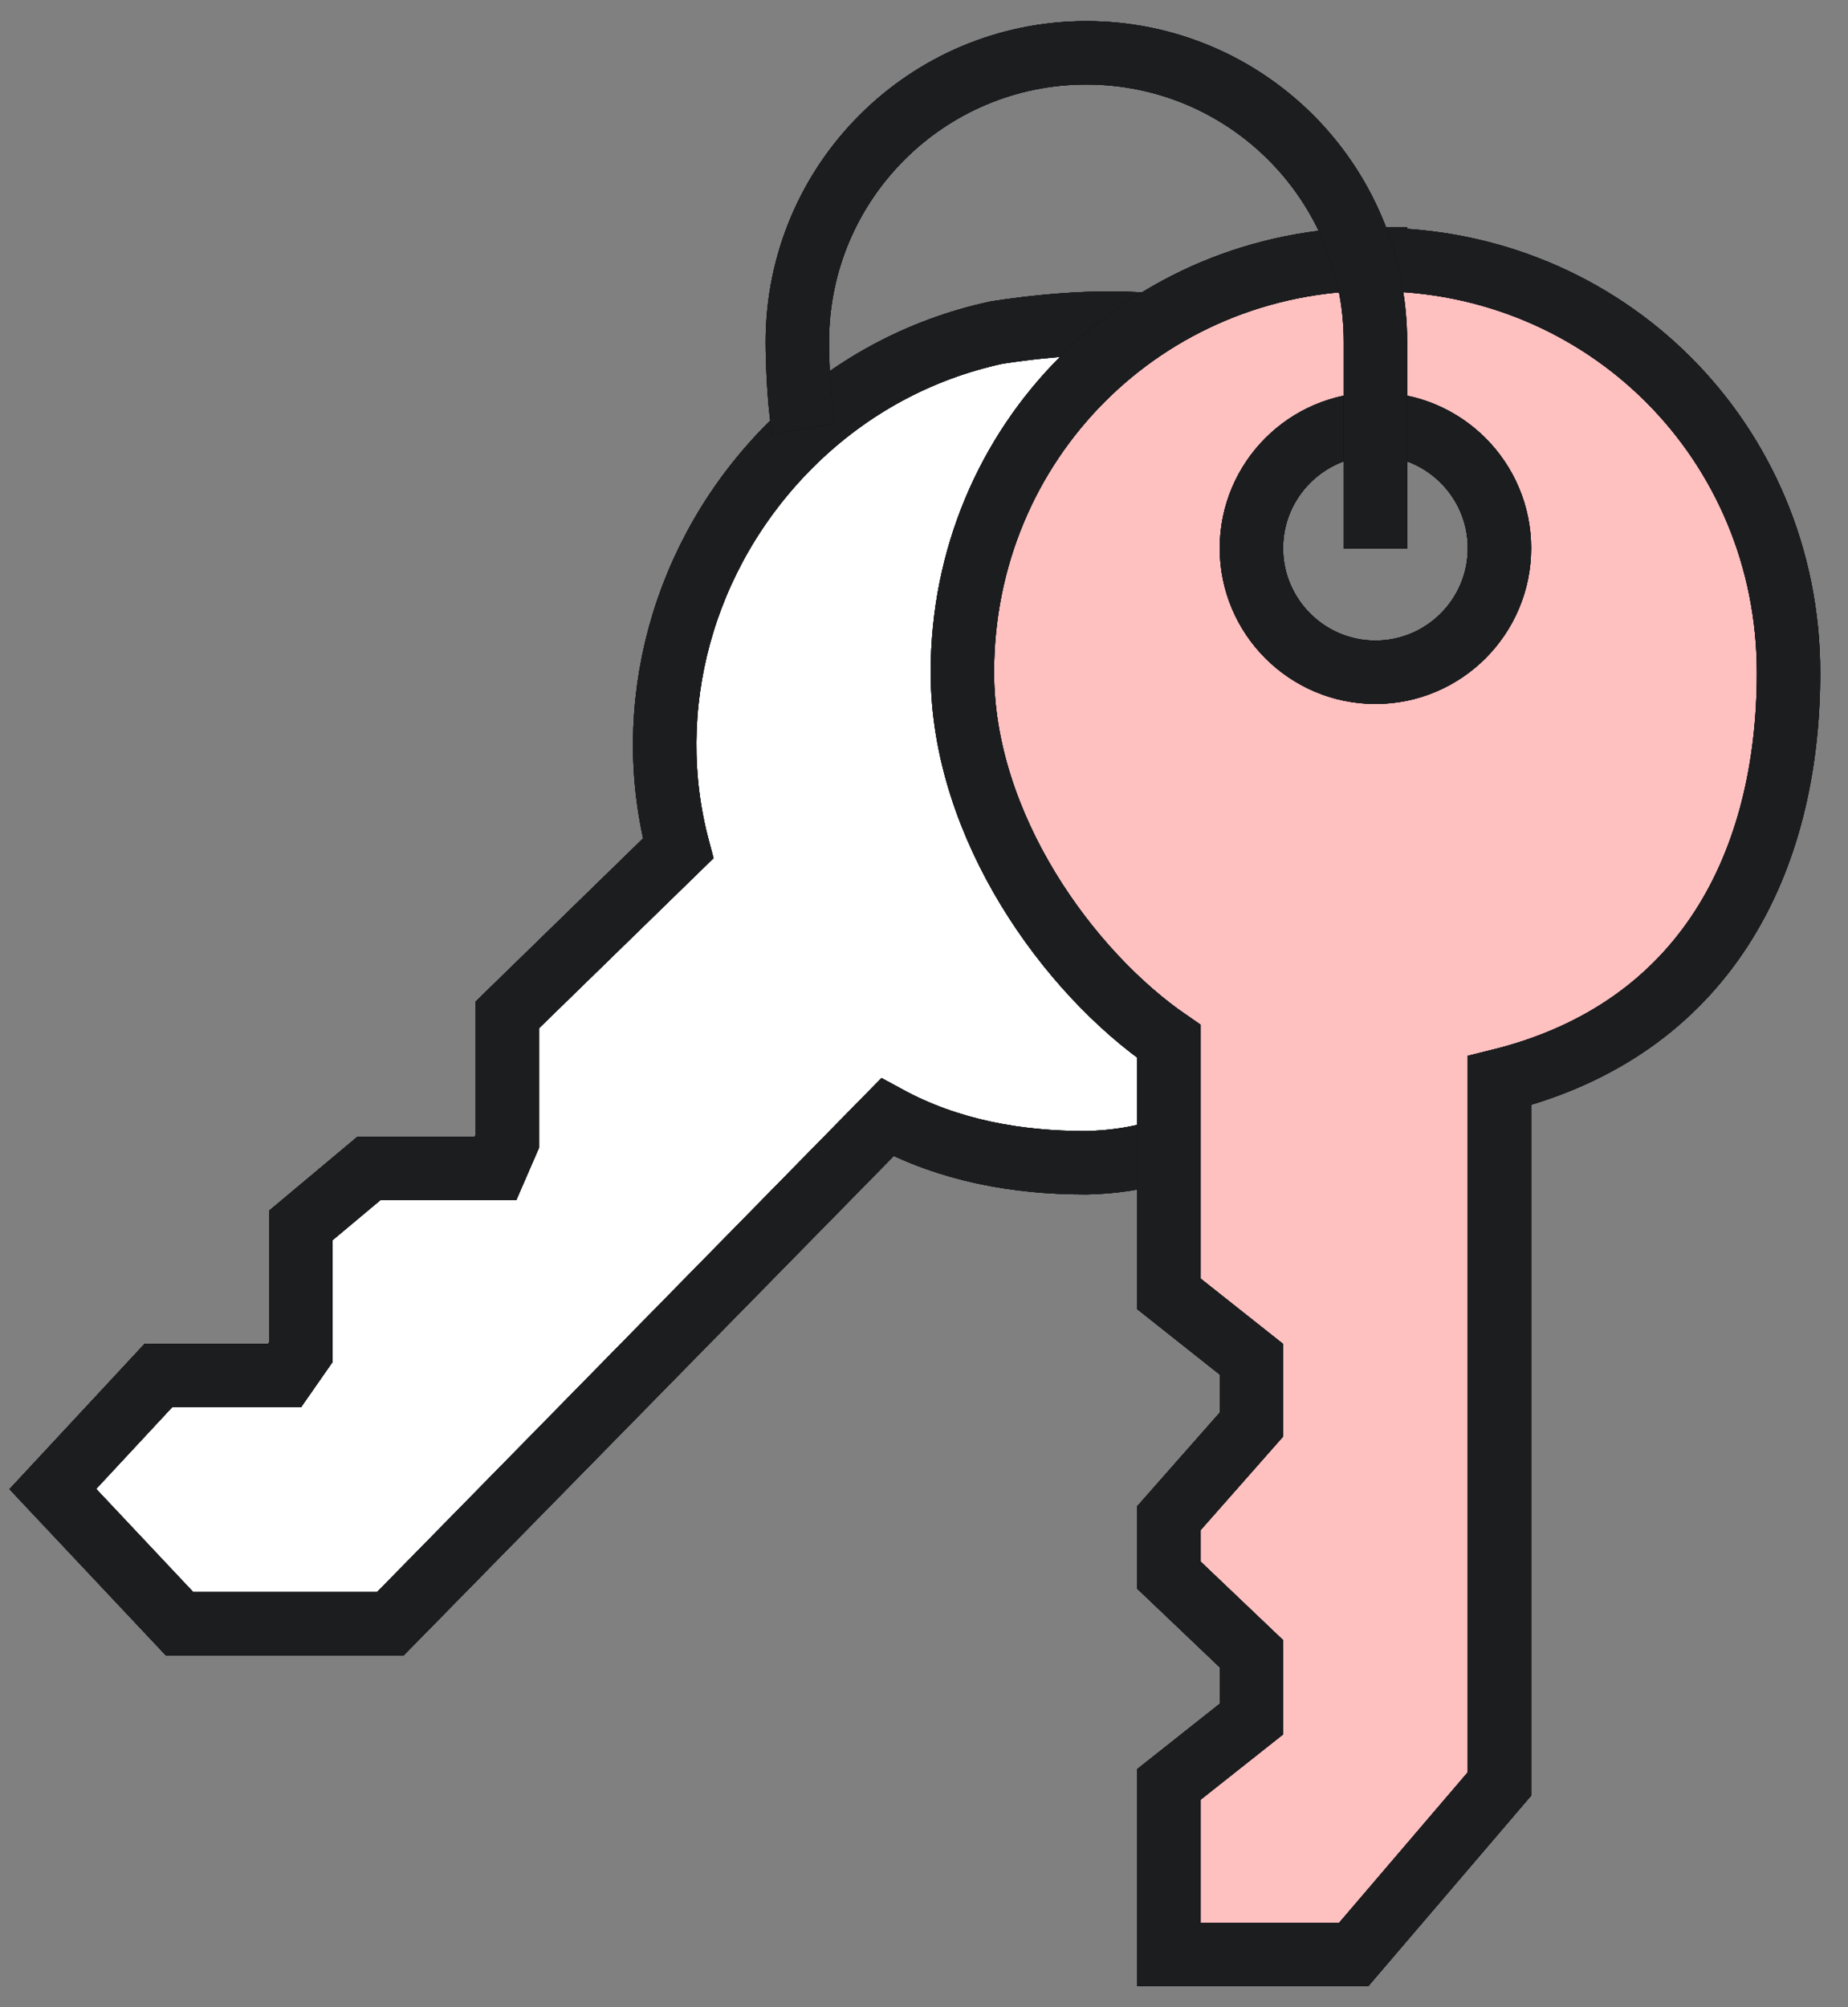 <svg width="35" height="38" viewBox="0 0 35 38" fill="none" xmlns="http://www.w3.org/2000/svg">
<rect x="0" y="0" width="35" height="38" fill="#808080" stroke="none"/>
<g id="Group 4664">
<g id="Vector">
<path d="M21.771 6.149C20.467 6.024 18.862 6.299 18.862 6.299C17.433 6.609 16.079 7.319 14.967 8.431C12.902 10.495 12.142 13.421 12.844 16.062L9.609 19.213V21.604L9.384 22.122H6.985L5.697 23.2V25.599L5.388 26.042H2.998L1 28.19L3.399 30.739H7.394L16.806 21.152C17.976 21.788 19.272 22.013 20.559 22.013C20.559 22.013 21.487 22.013 22.139 21.729" fill="white"/>
<path d="M21.771 6.149C20.467 6.024 18.862 6.299 18.862 6.299C17.433 6.609 16.079 7.319 14.967 8.431C12.902 10.495 12.142 13.421 12.844 16.062L9.609 19.213V21.604L9.384 22.122H6.985L5.697 23.2V25.599L5.388 26.042H2.998L1 28.19L3.399 30.739H7.394L16.806 21.152C17.976 21.788 19.272 22.013 20.559 22.013C20.559 22.013 21.487 22.013 22.139 21.729" stroke="black" stroke-width="1.2" stroke-miterlimit="10"/>
<path d="M21.771 6.149C20.467 6.024 18.862 6.299 18.862 6.299C17.433 6.609 16.079 7.319 14.967 8.431C12.902 10.495 12.142 13.421 12.844 16.062L9.609 19.213V21.604L9.384 22.122H6.985L5.697 23.2V25.599L5.388 26.042H2.998L1 28.19L3.399 30.739H7.394L16.806 21.152C17.976 21.788 19.272 22.013 20.559 22.013C20.559 22.013 21.487 22.013 22.139 21.729" stroke="#111111" stroke-width="1.2" stroke-miterlimit="10"/>
<path d="M21.771 6.149C20.467 6.024 18.862 6.299 18.862 6.299C17.433 6.609 16.079 7.319 14.967 8.431C12.902 10.495 12.142 13.421 12.844 16.062L9.609 19.213V21.604L9.384 22.122H6.985L5.697 23.2V25.599L5.388 26.042H2.998L1 28.19L3.399 30.739H7.394L16.806 21.152C17.976 21.788 19.272 22.013 20.559 22.013C20.559 22.013 21.487 22.013 22.139 21.729" stroke="#0C131F" stroke-opacity="0.5" stroke-width="1.2" stroke-miterlimit="10"/>
<path d="M21.771 6.149C20.467 6.024 18.862 6.299 18.862 6.299C17.433 6.609 16.079 7.319 14.967 8.431C12.902 10.495 12.142 13.421 12.844 16.062L9.609 19.213V21.604L9.384 22.122H6.985L5.697 23.2V25.599L5.388 26.042H2.998L1 28.19L3.399 30.739H7.394L16.806 21.152C17.976 21.788 19.272 22.013 20.559 22.013C20.559 22.013 21.487 22.013 22.139 21.729" stroke="#333942" stroke-opacity="0.2" stroke-width="1.2" stroke-miterlimit="10"/>
<path d="M21.771 6.149C20.467 6.024 18.862 6.299 18.862 6.299C17.433 6.609 16.079 7.319 14.967 8.431C12.902 10.495 12.142 13.421 12.844 16.062L9.609 19.213V21.604L9.384 22.122H6.985L5.697 23.2V25.599L5.388 26.042H2.998L1 28.19L3.399 30.739H7.394L16.806 21.152C17.976 21.788 19.272 22.013 20.559 22.013C20.559 22.013 21.487 22.013 22.139 21.729" stroke="#1B1D1F" stroke-width="1.2" stroke-miterlimit="10"/>
</g>
<g id="Vector_2">
<path d="M26.05 4.903C21.687 4.903 18.227 8.364 18.227 12.727C18.227 15.652 20.249 18.419 22.138 19.715V24.495L23.701 25.733V26.97L22.138 28.742V29.82L23.701 31.308V32.545L22.138 33.782V37H25.64L28.399 33.773V20.458C32.311 19.489 33.874 16.313 33.874 12.735C33.874 8.372 30.413 4.912 26.05 4.912V4.903ZM26.05 12.727C24.755 12.727 23.701 11.674 23.701 10.378C23.701 9.083 24.755 8.029 26.05 8.029C27.346 8.029 28.399 9.083 28.399 10.378C28.399 11.674 27.346 12.727 26.05 12.727Z" fill="#FFC0C0"/>
<path d="M26.05 4.903C21.687 4.903 18.227 8.364 18.227 12.727C18.227 15.652 20.249 18.419 22.138 19.715V24.495L23.701 25.733V26.97L22.138 28.742V29.82L23.701 31.308V32.545L22.138 33.782V37H25.64L28.399 33.773V20.458C32.311 19.489 33.874 16.313 33.874 12.735C33.874 8.372 30.413 4.912 26.05 4.912V4.903ZM26.05 12.727C24.755 12.727 23.701 11.674 23.701 10.378C23.701 9.083 24.755 8.029 26.05 8.029C27.346 8.029 28.399 9.083 28.399 10.378C28.399 11.674 27.346 12.727 26.05 12.727Z" stroke="black" stroke-width="1.2" stroke-miterlimit="10"/>
<path d="M26.05 4.903C21.687 4.903 18.227 8.364 18.227 12.727C18.227 15.652 20.249 18.419 22.138 19.715V24.495L23.701 25.733V26.97L22.138 28.742V29.82L23.701 31.308V32.545L22.138 33.782V37H25.64L28.399 33.773V20.458C32.311 19.489 33.874 16.313 33.874 12.735C33.874 8.372 30.413 4.912 26.05 4.912V4.903ZM26.05 12.727C24.755 12.727 23.701 11.674 23.701 10.378C23.701 9.083 24.755 8.029 26.05 8.029C27.346 8.029 28.399 9.083 28.399 10.378C28.399 11.674 27.346 12.727 26.05 12.727Z" stroke="#111111" stroke-width="1.2" stroke-miterlimit="10"/>
<path d="M26.05 4.903C21.687 4.903 18.227 8.364 18.227 12.727C18.227 15.652 20.249 18.419 22.138 19.715V24.495L23.701 25.733V26.97L22.138 28.742V29.82L23.701 31.308V32.545L22.138 33.782V37H25.64L28.399 33.773V20.458C32.311 19.489 33.874 16.313 33.874 12.735C33.874 8.372 30.413 4.912 26.05 4.912V4.903ZM26.05 12.727C24.755 12.727 23.701 11.674 23.701 10.378C23.701 9.083 24.755 8.029 26.05 8.029C27.346 8.029 28.399 9.083 28.399 10.378C28.399 11.674 27.346 12.727 26.05 12.727Z" stroke="#0C131F" stroke-opacity="0.5" stroke-width="1.2" stroke-miterlimit="10"/>
<path d="M26.05 4.903C21.687 4.903 18.227 8.364 18.227 12.727C18.227 15.652 20.249 18.419 22.138 19.715V24.495L23.701 25.733V26.97L22.138 28.742V29.82L23.701 31.308V32.545L22.138 33.782V37H25.64L28.399 33.773V20.458C32.311 19.489 33.874 16.313 33.874 12.735C33.874 8.372 30.413 4.912 26.05 4.912V4.903ZM26.05 12.727C24.755 12.727 23.701 11.674 23.701 10.378C23.701 9.083 24.755 8.029 26.05 8.029C27.346 8.029 28.399 9.083 28.399 10.378C28.399 11.674 27.346 12.727 26.05 12.727Z" stroke="#333942" stroke-opacity="0.2" stroke-width="1.2" stroke-miterlimit="10"/>
<path d="M26.05 4.903C21.687 4.903 18.227 8.364 18.227 12.727C18.227 15.652 20.249 18.419 22.138 19.715V24.495L23.701 25.733V26.97L22.138 28.742V29.82L23.701 31.308V32.545L22.138 33.782V37H25.64L28.399 33.773V20.458C32.311 19.489 33.874 16.313 33.874 12.735C33.874 8.372 30.413 4.912 26.05 4.912V4.903ZM26.05 12.727C24.755 12.727 23.701 11.674 23.701 10.378C23.701 9.083 24.755 8.029 26.05 8.029C27.346 8.029 28.399 9.083 28.399 10.378C28.399 11.674 27.346 12.727 26.05 12.727Z" stroke="#1B1D1F" stroke-width="1.2" stroke-miterlimit="10"/>
</g>
<g id="Vector_3">
<path d="M26.05 10.386V6.475C26.05 3.449 23.601 1 20.575 1C17.55 1 15.101 3.449 15.101 6.475C15.101 6.475 15.101 7.461 15.218 8.121" stroke="black" stroke-width="1.2" stroke-miterlimit="10"/>
<path d="M26.05 10.386V6.475C26.05 3.449 23.601 1 20.575 1C17.55 1 15.101 3.449 15.101 6.475C15.101 6.475 15.101 7.461 15.218 8.121" stroke="#111111" stroke-width="1.2" stroke-miterlimit="10"/>
<path d="M26.05 10.386V6.475C26.05 3.449 23.601 1 20.575 1C17.55 1 15.101 3.449 15.101 6.475C15.101 6.475 15.101 7.461 15.218 8.121" stroke="#0C131F" stroke-opacity="0.5" stroke-width="1.2" stroke-miterlimit="10"/>
<path d="M26.05 10.386V6.475C26.05 3.449 23.601 1 20.575 1C17.55 1 15.101 3.449 15.101 6.475C15.101 6.475 15.101 7.461 15.218 8.121" stroke="#333942" stroke-opacity="0.2" stroke-width="1.2" stroke-miterlimit="10"/>
<path d="M26.05 10.386V6.475C26.05 3.449 23.601 1 20.575 1C17.55 1 15.101 3.449 15.101 6.475C15.101 6.475 15.101 7.461 15.218 8.121" stroke="#1B1D1F" stroke-width="1.2" stroke-miterlimit="10"/>
</g>
</g>
</svg>
